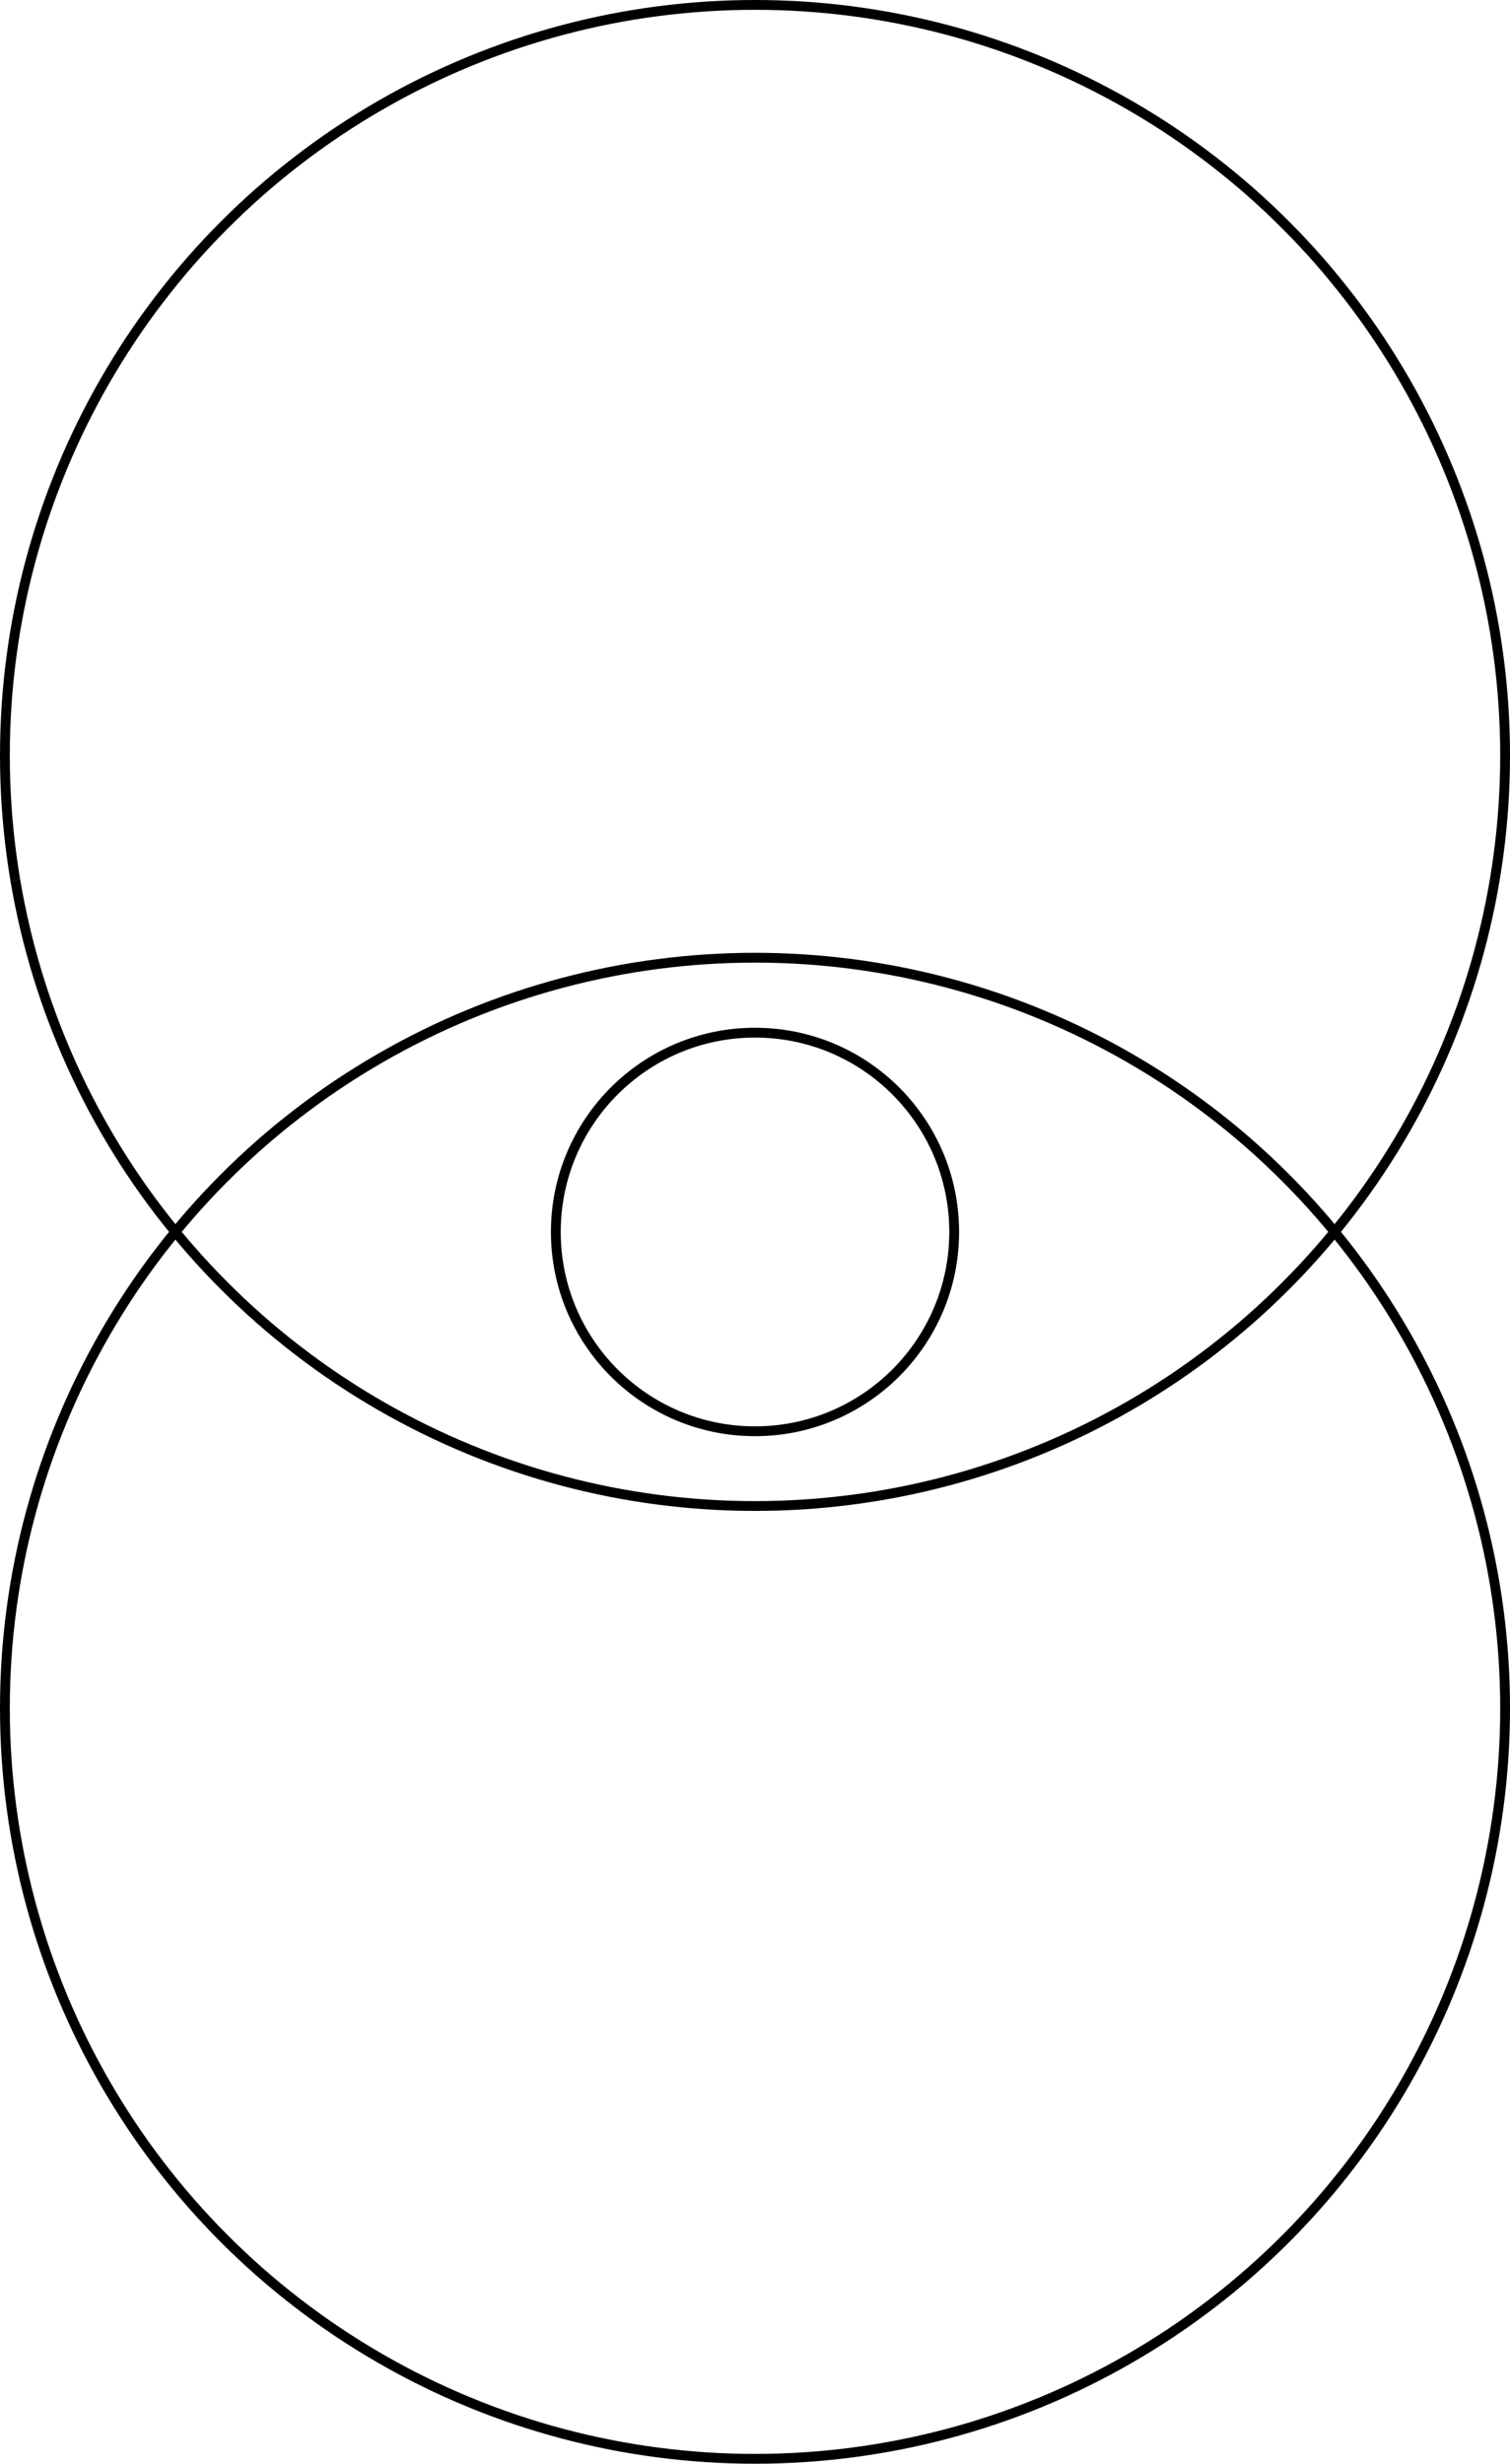 <svg id="Curisoty" xmlns="http://www.w3.org/2000/svg" viewBox="0 0 1539.29 2510"><defs><style>.cls-1{fill:none;stroke:#000;stroke-miterlimit:10;stroke-width:10px;}</style></defs><circle class="cls-1" cx="769.65" cy="769.65" r="764.65"/><circle class="cls-1" cx="769.65" cy="1740.35" r="764.65"/><circle class="cls-1" cx="769.65" cy="1255.1" r="203.04"/></svg>